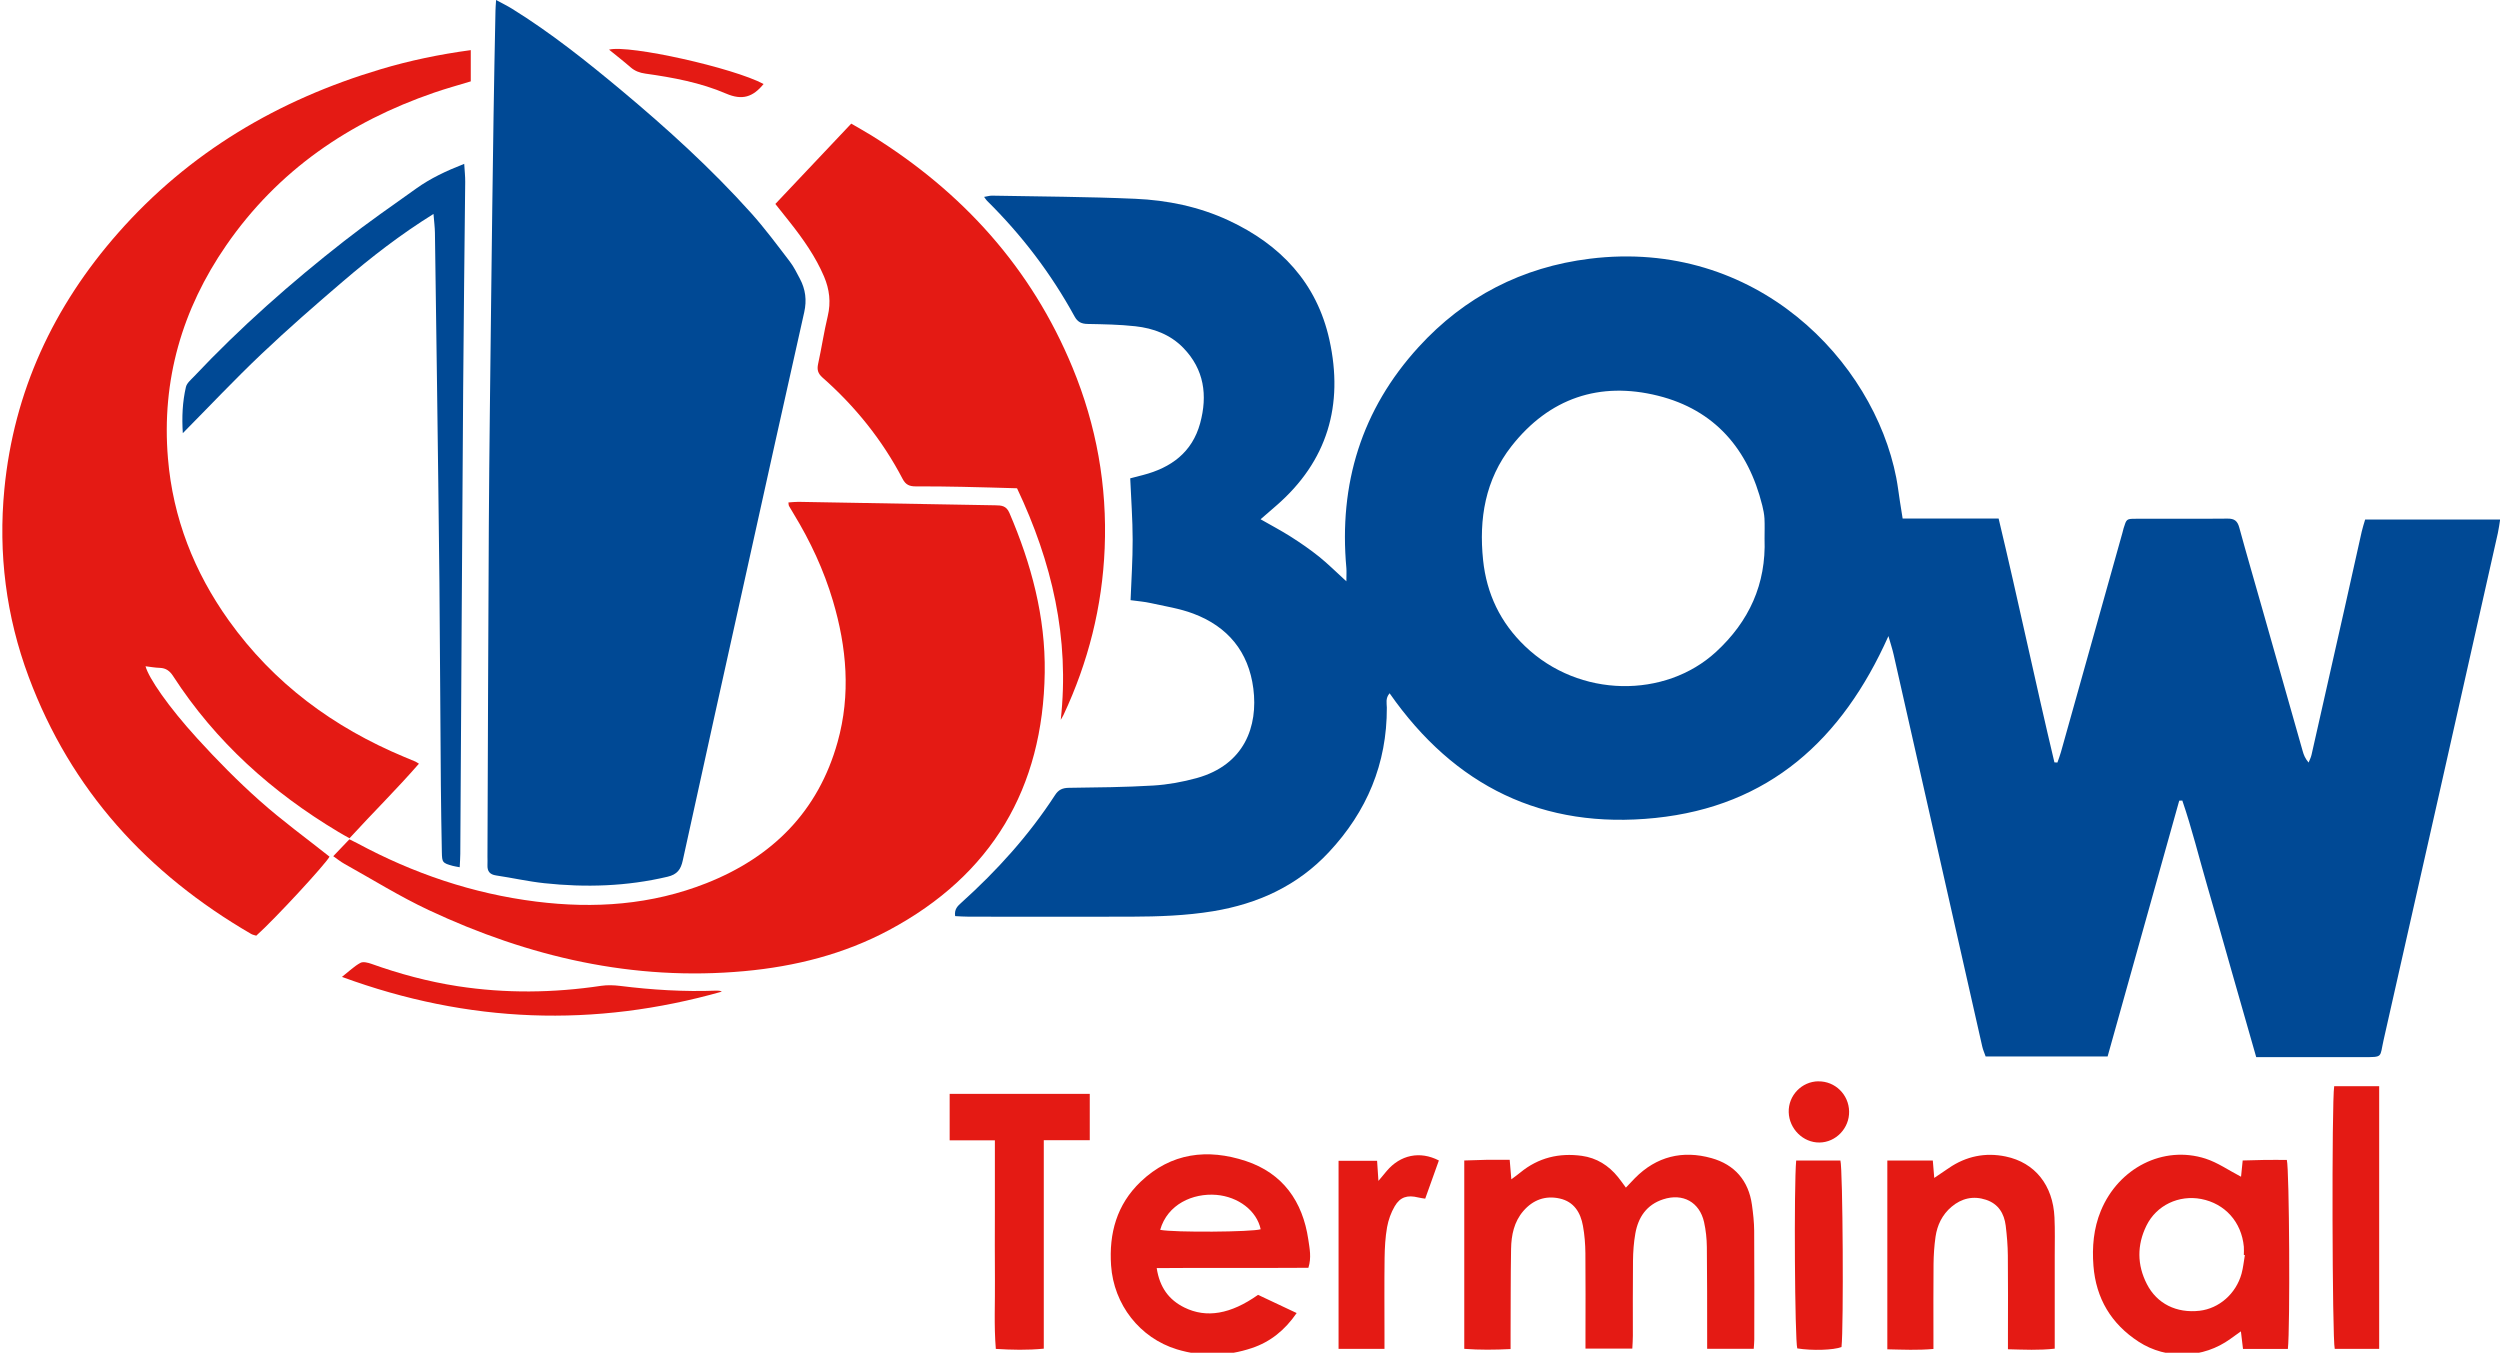 <svg width="146" height="79" viewBox="0 0 146 79" fill="none" xmlns="http://www.w3.org/2000/svg">
<g id="Logo-BOW" clip-path="url(#clip0_6367_537)">
<path id="Vector" d="M55.779 53.496C55.724 53.09 55.933 52.907 56.142 52.718C58.223 50.845 60.089 48.782 61.616 46.43C61.819 46.116 62.054 46.015 62.417 46.009C64.066 45.986 65.715 45.974 67.357 45.875C68.208 45.823 69.064 45.666 69.888 45.44C72.686 44.664 73.476 42.41 73.195 40.212C72.919 38.054 71.697 36.59 69.688 35.835C68.893 35.535 68.034 35.405 67.198 35.219C66.838 35.138 66.466 35.111 66.025 35.05C66.072 33.86 66.15 32.686 66.147 31.516C66.147 30.337 66.057 29.16 66.005 27.935C66.272 27.865 66.513 27.801 66.757 27.74C68.394 27.313 69.624 26.419 70.089 24.716C70.53 23.09 70.327 21.574 69.105 20.316C68.344 19.532 67.357 19.169 66.301 19.053C65.381 18.951 64.449 18.937 63.523 18.919C63.157 18.913 62.934 18.809 62.751 18.475C61.381 15.971 59.668 13.726 57.639 11.722C57.593 11.676 57.558 11.615 57.471 11.499C57.657 11.47 57.799 11.423 57.941 11.426C60.725 11.478 63.511 11.487 66.295 11.609C68.179 11.69 70.028 12.071 71.755 12.875C74.788 14.29 76.904 16.523 77.638 19.849C78.477 23.651 77.528 26.933 74.535 29.529C74.257 29.77 73.978 30.011 73.618 30.325C74.251 30.688 74.834 30.993 75.389 31.347C75.955 31.707 76.512 32.091 77.037 32.512C77.554 32.927 78.024 33.401 78.628 33.95C78.628 33.604 78.645 33.386 78.628 33.174C78.181 28.266 79.51 23.918 82.846 20.267C85.528 17.328 88.895 15.597 92.845 15.109C102.572 13.906 109.416 21.083 110.742 27.9C110.829 28.356 110.885 28.818 110.954 29.274C111.004 29.59 111.056 29.907 111.114 30.281H116.719C117.859 35.047 118.855 39.802 119.978 44.522C120.036 44.525 120.094 44.53 120.152 44.533C120.222 44.33 120.301 44.13 120.359 43.92C121.557 39.654 122.753 35.385 123.949 31.118C123.975 31.028 123.99 30.938 124.019 30.848C124.187 30.308 124.187 30.296 124.733 30.296C126.521 30.29 128.309 30.305 130.097 30.287C130.494 30.284 130.669 30.427 130.773 30.807C131.2 32.376 131.658 33.932 132.1 35.495C132.892 38.286 133.681 41.077 134.477 43.865C134.538 44.083 134.619 44.295 134.822 44.533C134.88 44.385 134.959 44.24 134.993 44.083C135.641 41.231 136.282 38.379 136.924 35.527C137.26 34.031 137.588 32.535 137.925 31.042C137.974 30.819 138.05 30.601 138.125 30.34H146.009C145.962 30.621 145.93 30.886 145.872 31.144C143.652 41.013 141.434 50.885 139.199 60.752C138.97 61.762 139.193 61.736 138 61.736C136.212 61.736 134.425 61.736 132.637 61.736H131.763C131.269 60.008 130.793 58.338 130.314 56.668C129.844 55.015 129.38 53.363 128.898 51.716C128.416 50.06 128.007 48.382 127.447 46.752C127.386 46.752 127.325 46.755 127.267 46.758C125.873 51.73 124.48 56.706 123.084 61.698H115.961C115.894 61.504 115.81 61.318 115.764 61.12C114.037 53.493 112.316 45.867 110.591 38.239C110.519 37.917 110.414 37.6 110.284 37.147C107.573 43.221 103.3 47.086 96.671 47.769C90.111 48.446 84.947 45.925 81.153 40.487C80.901 40.781 80.988 41.068 80.991 41.324C81.002 44.6 79.824 47.397 77.603 49.77C75.769 51.73 73.467 52.782 70.846 53.215C69.259 53.476 67.659 53.528 66.06 53.534C62.902 53.543 59.744 53.537 56.586 53.534C56.319 53.534 56.049 53.514 55.794 53.502L55.779 53.496ZM103.05 31.461C103.05 31.066 103.065 30.671 103.045 30.276C103.03 30.023 102.978 29.767 102.917 29.52C102.101 26.227 100.139 23.935 96.824 23.11C93.414 22.262 90.477 23.247 88.27 26.058C86.738 28.013 86.361 30.296 86.613 32.712C86.819 34.679 87.62 36.357 89.06 37.737C92.238 40.787 97.257 40.79 100.212 38.074C102.154 36.288 103.146 34.106 103.05 31.461Z" fill="#004995"/>
<path id="Vector_2" d="M28.974 0C29.357 0.209 29.644 0.349 29.914 0.517C32.169 1.917 34.239 3.567 36.274 5.263C38.95 7.499 41.53 9.84 43.861 12.437C44.665 13.334 45.385 14.307 46.119 15.266C46.357 15.576 46.534 15.937 46.717 16.285C47.042 16.901 47.123 17.528 46.967 18.231C45.829 23.279 44.717 28.332 43.597 33.383C42.352 39 41.103 44.618 39.876 50.24C39.76 50.778 39.553 51.068 38.982 51.202C36.602 51.765 34.201 51.838 31.789 51.579C30.846 51.478 29.914 51.266 28.974 51.126C28.596 51.071 28.454 50.877 28.468 50.519C28.477 50.357 28.468 50.194 28.468 50.031C28.495 43.595 28.509 37.159 28.547 30.723C28.573 26.308 28.634 21.893 28.683 17.482C28.724 13.927 28.77 10.372 28.823 6.82C28.852 4.752 28.895 2.684 28.936 0.619C28.939 0.459 28.953 0.296 28.971 0.003L28.974 0Z" fill="#004995"/>
<path id="Vector_3" d="M27.493 2.928V4.752C26.759 4.975 26.048 5.17 25.351 5.411C20.382 7.119 16.231 9.959 13.215 14.322C10.632 18.062 9.428 22.21 9.808 26.764C10.098 30.247 11.335 33.398 13.361 36.236C15.987 39.91 19.476 42.48 23.615 44.208C23.83 44.298 24.045 44.385 24.257 44.475C24.3 44.493 24.335 44.522 24.466 44.6C23.168 46.09 21.775 47.464 20.411 48.954C20.187 48.829 19.97 48.71 19.758 48.582C15.874 46.259 12.586 43.305 10.113 39.488C9.918 39.186 9.695 39.015 9.332 39.003C9.059 38.995 8.786 38.945 8.499 38.91C8.684 39.599 9.825 41.266 11.52 43.125C12.675 44.394 13.886 45.623 15.166 46.761C16.463 47.917 17.874 48.942 19.244 50.029C19.029 50.447 16.04 53.688 14.966 54.644C14.879 54.615 14.762 54.597 14.667 54.542C8.618 51.028 4.142 46.145 1.675 39.529C0.354 35.989 -0.107 32.317 0.255 28.568C0.807 22.855 3.126 17.888 6.899 13.604C11.05 8.89 16.249 5.826 22.234 4.043C23.923 3.538 25.647 3.177 27.487 2.928H27.493Z" fill="#E41A14"/>
<path id="Vector_4" d="M19.462 50.002C19.813 49.633 20.098 49.334 20.405 49.015C20.576 49.099 20.719 49.166 20.858 49.241C24.138 51.01 27.615 52.192 31.319 52.654C34.709 53.078 38.047 52.846 41.252 51.579C45.106 50.055 47.785 47.391 48.917 43.331C49.689 40.563 49.451 37.807 48.642 35.085C48.11 33.293 47.327 31.614 46.357 30.02C46.261 29.86 46.163 29.703 46.073 29.541C46.053 29.503 46.058 29.454 46.044 29.343C46.241 29.332 46.436 29.305 46.63 29.308C50.459 29.375 54.29 29.445 58.118 29.509C58.478 29.515 58.766 29.526 58.949 29.953C60.229 32.933 61.059 36.026 61.012 39.276C60.917 46.035 57.918 51.109 51.924 54.315C49.292 55.724 46.438 56.441 43.475 56.714C36.988 57.31 30.878 55.887 25.041 53.151C23.343 52.355 21.74 51.353 20.101 50.441C19.903 50.331 19.723 50.185 19.465 50.005L19.462 50.002Z" fill="#E41A14"/>
<path id="Vector_5" d="M61.947 42.044C62.475 37.264 61.439 32.829 59.395 28.515C58.327 28.486 57.265 28.452 56.2 28.431C55.294 28.414 54.389 28.399 53.483 28.405C53.126 28.405 52.897 28.321 52.714 27.97C51.529 25.701 49.95 23.738 48.032 22.047C47.771 21.815 47.704 21.594 47.776 21.26C47.98 20.331 48.119 19.387 48.34 18.463C48.534 17.656 48.441 16.898 48.125 16.151C47.629 14.987 46.906 13.964 46.128 12.977C45.858 12.631 45.582 12.291 45.28 11.911C46.769 10.334 48.232 8.789 49.712 7.22C50.133 7.467 50.519 7.679 50.891 7.909C56.209 11.214 60.234 15.643 62.638 21.472C64.031 24.847 64.664 28.37 64.513 32.018C64.374 35.422 63.555 38.669 62.107 41.757C62.06 41.855 61.999 41.948 61.944 42.044H61.947Z" fill="#E41A14"/>
<path id="Vector_6" d="M102.418 78.771H99.698C99.698 78.477 99.698 78.23 99.698 77.981C99.695 76.261 99.701 74.542 99.68 72.822C99.675 72.337 99.622 71.844 99.518 71.373C99.254 70.2 98.278 69.665 97.129 70.04C96.165 70.354 95.672 71.083 95.504 72.035C95.411 72.558 95.373 73.095 95.367 73.63C95.35 75.094 95.361 76.557 95.359 78.021C95.359 78.248 95.341 78.477 95.327 78.759H92.592C92.592 78.486 92.592 78.239 92.592 77.992C92.592 76.389 92.604 74.786 92.587 73.183C92.581 72.651 92.54 72.114 92.444 71.591C92.305 70.812 91.919 70.179 91.089 69.993C90.25 69.805 89.527 70.072 88.964 70.722C88.418 71.356 88.262 72.131 88.247 72.93C88.218 74.603 88.227 76.276 88.218 77.949C88.218 78.198 88.218 78.448 88.218 78.785C87.281 78.832 86.416 78.84 85.513 78.773V67.772C85.934 67.76 86.361 67.743 86.79 67.734C87.228 67.728 87.667 67.734 88.166 67.734C88.198 68.111 88.224 68.445 88.262 68.872C88.479 68.71 88.639 68.596 88.79 68.472C89.841 67.609 91.054 67.319 92.378 67.501C93.24 67.621 93.942 68.059 94.491 68.739C94.636 68.919 94.766 69.105 94.952 69.357C95.144 69.157 95.306 68.98 95.478 68.805C96.737 67.531 98.261 67.162 99.953 67.635C101.3 68.013 102.116 68.945 102.313 70.359C102.383 70.865 102.441 71.376 102.444 71.884C102.458 73.999 102.452 76.113 102.45 78.227C102.45 78.384 102.432 78.544 102.418 78.771Z" fill="#E41A14"/>
<path id="Vector_7" d="M27.11 9.567C27.136 9.991 27.171 10.308 27.168 10.621C27.13 14.641 27.075 18.658 27.049 22.678C26.985 31.739 26.936 40.798 26.881 49.86C26.881 50.104 26.86 50.351 26.846 50.647C26.651 50.609 26.541 50.595 26.437 50.566C25.839 50.4 25.816 50.377 25.804 49.758C25.781 48.457 25.755 47.156 25.746 45.858C25.714 41.908 25.697 37.958 25.662 34.008C25.624 30.151 25.572 26.297 25.522 22.439C25.485 19.489 25.444 16.541 25.4 13.59C25.395 13.273 25.354 12.96 25.316 12.495C23.374 13.703 21.679 15.022 20.048 16.416C18.425 17.804 16.812 19.21 15.265 20.679C13.706 22.158 12.231 23.726 10.676 25.297C10.617 24.368 10.655 23.474 10.858 22.599C10.911 22.376 11.143 22.184 11.317 22.001C14.031 19.123 16.989 16.509 20.103 14.075C21.473 13.003 22.904 12.01 24.323 10.999C25.139 10.418 26.036 9.991 27.113 9.567H27.11Z" fill="#004995"/>
<path id="Vector_8" d="M133.615 78.776H130.991C130.95 78.445 130.915 78.14 130.869 77.751C130.622 77.928 130.439 78.056 130.256 78.19C128.68 79.334 126.535 79.421 124.895 78.355C123.299 77.318 122.405 75.831 122.257 73.923C122.173 72.825 122.263 71.745 122.689 70.711C123.723 68.207 126.335 66.871 128.802 67.664C129.513 67.894 130.152 68.344 130.877 68.721C130.904 68.469 130.933 68.164 130.973 67.772C131.391 67.76 131.821 67.745 132.253 67.74C132.692 67.734 133.13 67.74 133.551 67.74C133.699 68.291 133.748 77.548 133.612 78.779L133.615 78.776ZM131.095 73.296C131.078 73.296 131.057 73.29 131.04 73.29C131.04 73.127 131.055 72.965 131.04 72.805C130.904 71.361 129.937 70.287 128.547 70.02C127.246 69.773 125.937 70.383 125.351 71.579C124.797 72.706 124.802 73.871 125.377 74.989C125.966 76.145 127.116 76.7 128.451 76.549C129.592 76.418 130.581 75.558 130.907 74.382C131.005 74.028 131.037 73.656 131.101 73.293L131.095 73.296Z" fill="#E41A14"/>
<path id="Vector_9" d="M73.47 75.619C74.207 75.968 74.936 76.311 75.725 76.682C75.038 77.681 74.187 78.367 73.107 78.727C71.662 79.212 70.187 79.244 68.727 78.8C66.565 78.137 65.044 76.189 64.887 73.903C64.76 72.032 65.215 70.351 66.609 69.017C68.397 67.31 70.53 67.069 72.756 67.803C74.913 68.518 76.077 70.156 76.405 72.389C76.48 72.909 76.599 73.438 76.41 74.039C73.482 74.06 70.55 74.031 67.552 74.057C67.723 75.184 68.263 75.913 69.171 76.36C70.457 76.993 71.868 76.752 73.47 75.619ZM67.755 71.823C68.565 71.986 73.145 71.951 73.624 71.788C73.392 70.702 72.315 69.889 71.035 69.781C69.662 69.668 68.179 70.33 67.755 71.823Z" fill="#E41A14"/>
<path id="Vector_10" d="M110.22 67.775H112.876C112.902 68.097 112.928 68.387 112.96 68.791C113.294 68.564 113.552 68.39 113.813 68.213C114.823 67.522 115.941 67.292 117.131 67.539C118.843 67.894 119.897 69.221 119.981 71.097C120.016 71.838 119.996 72.584 119.996 73.328C119.996 74.861 119.996 76.395 119.996 77.928C119.996 78.181 119.996 78.431 119.996 78.762C119.078 78.866 118.216 78.82 117.264 78.797C117.264 78.477 117.264 78.23 117.264 77.984C117.264 76.427 117.276 74.87 117.258 73.316C117.253 72.738 117.203 72.157 117.134 71.582C117.044 70.865 116.704 70.304 115.981 70.066C115.238 69.822 114.556 69.979 113.964 70.481C113.427 70.937 113.134 71.544 113.035 72.227C112.96 72.753 112.925 73.29 112.919 73.821C112.905 75.216 112.913 76.61 112.913 78.004C112.913 78.233 112.913 78.463 112.913 78.779C111.999 78.861 111.134 78.82 110.22 78.8V67.777V67.775Z" fill="#E41A14"/>
<path id="Vector_11" d="M58.101 66.595H55.46V63.88H63.642V66.589H60.957V78.762C59.994 78.855 59.105 78.834 58.156 78.776C58.043 77.391 58.118 76.052 58.104 74.713C58.09 73.389 58.101 72.064 58.101 70.743V66.598V66.595Z" fill="#E41A14"/>
<path id="Vector_12" d="M138.941 78.773H136.349C136.201 78.245 136.166 64.35 136.317 63.435H138.944V78.773H138.941Z" fill="#E41A14"/>
<path id="Vector_13" d="M80.854 78.773H78.172V67.789H80.422C80.445 68.138 80.468 68.474 80.5 68.965C80.709 68.713 80.843 68.55 80.982 68.387C81.777 67.446 82.921 67.199 84.03 67.772C83.771 68.495 83.51 69.23 83.232 70.002C83.075 69.976 82.944 69.962 82.817 69.93C82.198 69.778 81.772 69.898 81.452 70.444C81.235 70.815 81.081 71.245 81.005 71.669C80.901 72.259 80.869 72.869 80.86 73.467C80.84 74.951 80.854 76.435 80.854 77.922C80.854 78.175 80.854 78.425 80.854 78.776V78.773Z" fill="#E41A14"/>
<path id="Vector_14" d="M104.899 67.774H107.48C107.622 68.28 107.674 77.481 107.544 78.666C107.076 78.849 105.834 78.887 104.96 78.747C104.818 78.245 104.76 69.285 104.897 67.774H104.899Z" fill="#E41A14"/>
<path id="Vector_15" d="M19.97 57.051C20.393 56.717 20.692 56.424 21.047 56.232C21.206 56.145 21.494 56.218 21.694 56.29C23.334 56.877 25.009 57.327 26.733 57.594C29.528 58.024 32.32 57.989 35.115 57.571C35.472 57.519 35.85 57.533 36.213 57.577C38.079 57.809 39.951 57.926 41.835 57.853C41.942 57.85 42.05 57.853 42.157 57.911C34.721 60.017 27.374 59.77 19.97 57.051Z" fill="#E41A14"/>
<path id="Vector_16" d="M44.593 4.906C43.971 5.669 43.35 5.873 42.404 5.466C40.912 4.824 39.301 4.525 37.69 4.299C37.353 4.252 37.075 4.148 36.819 3.924C36.419 3.575 35.998 3.25 35.568 2.899C36.747 2.599 42.836 3.962 44.595 4.906H44.593Z" fill="#E41A14"/>
<path id="Vector_17" d="M106.194 63.151C107.169 63.139 107.968 63.92 107.988 64.905C108.011 65.881 107.219 66.714 106.258 66.723C105.306 66.735 104.49 65.93 104.461 64.954C104.432 63.978 105.219 63.159 106.194 63.148V63.151Z" fill="#E41A14"/>
</g>
<defs>
<clipPath id="clip0_6367_537">
<rect width="146" height="79" fill="white"/>
</clipPath>
</defs>
</svg>

